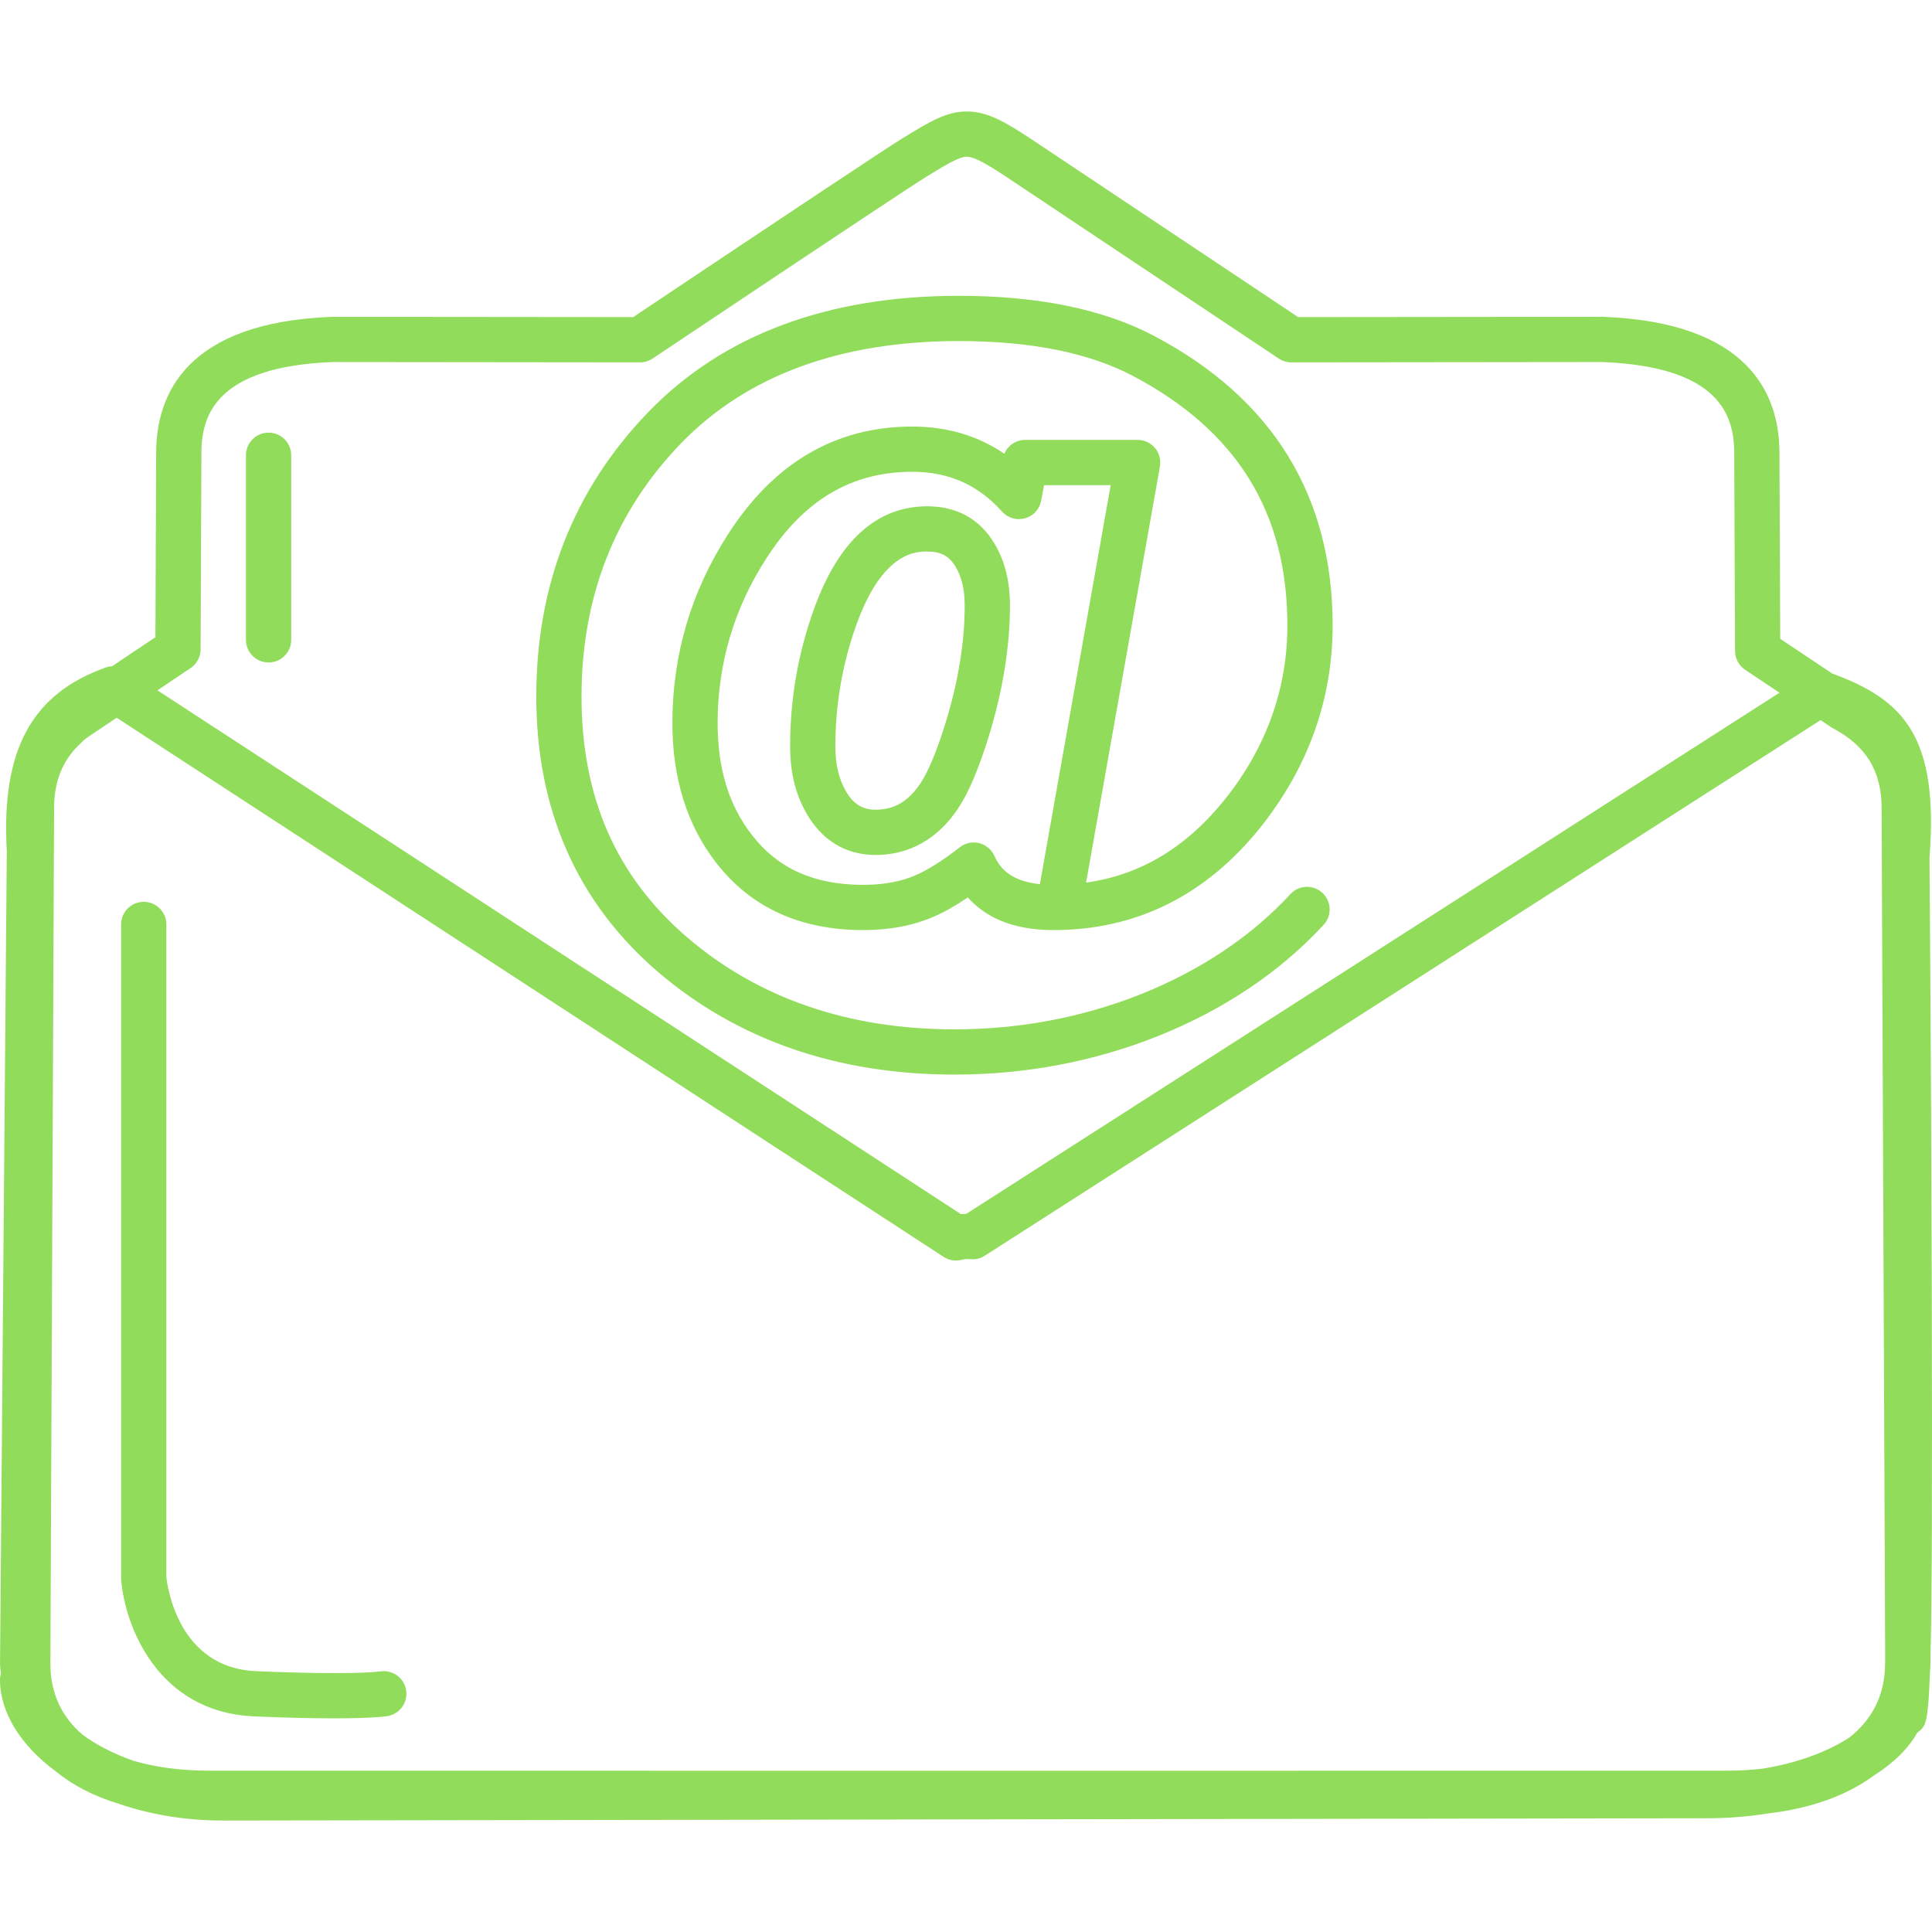 <?xml version="1.0" encoding="iso-8859-1"?>
<!-- Generator: Adobe Illustrator 16.0.0, SVG Export Plug-In . SVG Version: 6.00 Build 0)  -->
<!DOCTYPE svg PUBLIC "-//W3C//DTD SVG 1.1//EN" "http://www.w3.org/Graphics/SVG/1.1/DTD/svg11.dtd">
<svg xmlns="http://www.w3.org/2000/svg" xmlns:xlink="http://www.w3.org/1999/xlink" version="1.1" id="Capa_1" x="0px" y="0px" width="512px" height="512px" viewBox="0 0 612 612" style="enable-background:new 0 0 612 612;" xml:space="preserve">
<g>
	<g>
		<path d="M611.507,525.047c0.48-18.543,0.591-53.156,0.412-118.938c-0.172-64.445-0.666-129.381-0.708-134.401    c2.938-38.32-8.078-50.025-30.813-58.351l-16.478-11l-0.24-58.802c0-18.731-9.657-41.424-55.936-43.2l-96.524,0.101    c-43.492-29.018-78.955-52.678-84.192-56.156c-8.202-5.432-14.079-8.994-20.781-8.994c-6.487,0-11.753,3.227-20.497,8.585    c-4.987,3.078-33.645,22.105-85.183,56.561l-95.463-0.094c-45.983,1.766-55.636,24.462-55.636,43.165l-0.234,58.314l-13.721,9.208    c-0.646,0.042-1.292,0.143-1.916,0.364c-23.55,8.309-33.251,26.219-31.443,58.074L0.006,527.229    c0.023,0.92,0.127,1.848,0.315,2.773C0.11,530.67,0,531.379,0,532.105c0,10.24,6.481,20.793,17.757,29.08    c5.186,4.227,11.744,7.746,19.894,10.201c9.601,3.305,20.689,5.307,33.005,5.307l469.271-0.725h0.747    c6.812,0,13.247-0.549,19.273-1.508c13.417-1.561,24.748-5.57,33.333-11.805c6.54-4.146,11.368-8.906,14.037-13.789    c0.409-0.27,0.789-0.582,1.14-0.93c1.405-1.412,2.344-2.367,2.899-18.039c0.059-0.949,0.155-1.881,0.155-2.846L611.507,525.047z     M558.426,560.25c-3.721,0.432-7.656,0.656-11.793,0.656l-1.341-0.01l-234.347,0.025L67.76,560.896l-1.267,0.01    c-9.253,0-17.381-1.111-24.3-3.172c-6.325-2.215-11.708-5.053-16.004-8.195c-6.646-5.641-10.228-13.229-10.228-22.428    l1.175-271.137c0-8.644,2.795-15.4,8.549-20.65c0.25-0.23,0.484-0.474,0.698-0.737c0.416-0.334,1.186-0.919,2.367-1.721    l8.199-5.51l261.955,170.781c1.666,1.086,3.708,1.434,5.627,0.955c1.052-0.256,1.919-0.32,2.838-0.23    c1.61,0.17,3.225-0.221,4.588-1.094l264.738-169.655l3.331,2.224c0.201,0.136,0.412,0.26,0.627,0.373    c10.497,5.556,15.387,13.582,15.387,25.291l1.13,269.664c-0.016,0.877-0.035,1.756-0.055,2.564    c-0.312,9-4.198,16.676-11.364,22.225C579.605,554.416,570.53,558.264,558.426,560.25z M60.374,211.621    c1.974-1.325,3.166-3.545,3.175-5.922l0.25-62.146c0-11.702,4.338-27.43,41.574-28.868l97.359,0.101c0,0,0.003,0,0.007,0    c1.418,0,2.802-0.422,3.984-1.211c65.432-43.749,83.183-55.412,86.53-57.477c6.351-3.89,10.546-6.458,12.994-6.458    c2.416,0,6.553,2.422,12.865,6.601c5.289,3.517,41.661,27.784,85.969,57.341c1.175,0.783,2.562,1.205,3.978,1.205    c0.003,0,0.006,0,0.006,0l98.418-0.107c37.531,1.441,41.872,17.169,41.872,28.901l0.257,62.646    c0.01,2.383,1.204,4.607,3.188,5.929l10.896,7.273L306.11,384.498c-0.575,0.012-1.149,0.047-1.721,0.104L49.873,218.677    L60.374,211.621z" fill="#91DC5A"/>
		<path d="M208.319,307.781c25.258,21.641,56.919,32.615,94.099,32.615c22.365,0,44.022-4.098,64.396-12.191    c21.018-8.455,38.675-20.316,52.48-35.258c2.686-2.906,2.504-7.438-0.402-10.124c-2.906-2.685-7.438-2.503-10.124,0.403    c-12.354,13.371-28.268,24.03-47.272,31.677c-18.656,7.41-38.531,11.164-59.077,11.164c-33.665,0-62.188-9.811-84.765-29.155    c-22.504-19.371-33.443-44.333-33.443-76.315c0-31.563,10.595-58.52,31.482-80.128c20.835-21.521,50.457-32.43,88.047-32.43    c22.657,0,41.161,3.692,54.996,10.972c33.019,17.364,49.067,43.232,49.067,79.098c0,19.949-6.568,38.378-19.511,54.763    c-12.335,15.475-26.884,24.28-44.255,26.719l23.394-131.822c0.37-2.088-0.201-4.231-1.562-5.857    c-1.363-1.624-3.374-2.562-5.49-2.562h-35.632c-2.926,0-5.497,1.77-6.598,4.377c-8.42-5.721-18.193-8.611-29.193-8.611    c-24.173,0-43.785,11.461-58.279,34.041c-11.734,18.16-17.686,38.297-17.686,59.857c0,17.608,4.699,32.544,13.946,44.369    c10.932,14.098,26.576,21.245,46.489,21.245c8.325,0,15.81-1.416,22.212-4.188c3.38-1.445,6.994-3.481,10.939-6.166    c4.961,5.614,13.254,10.354,27.102,10.354c26.316,0,48.464-11.043,65.842-32.849c15.007-19.001,22.618-40.421,22.618-63.669    c0-41.109-19.089-71.991-56.73-91.784c-15.917-8.374-36.664-12.621-61.669-12.621c-41.616,0-74.705,12.377-98.343,36.797    c-23.566,24.375-35.519,54.688-35.519,90.092C169.879,256.494,182.812,285.823,208.319,307.781z M329.4,280.086    c-9.673-1.02-12.864-5.51-14.429-8.994c-0.903-2.006-2.676-3.487-4.812-4.013c-2.133-0.536-4.396-0.049-6.13,1.305    c-5.422,4.231-10.14,7.218-14.053,8.894c-4.624,2-10.189,3.016-16.546,3.016c-15.472,0-26.976-5.133-35.184-15.718    c-7.351-9.4-10.919-21.03-10.919-35.563c0-18.751,5.179-36.275,15.403-52.097c11.861-18.481,26.985-27.469,46.229-27.469    c11.566,0,20.878,4.127,28.463,12.617c1.821,2.039,4.633,2.857,7.276,2.127c2.633-0.74,4.617-2.909,5.11-5.601l0.906-4.909h21.118    L329.4,280.086z" fill="#91DC5A"/>
		<path d="M293.772,160.378c-16.075,0-28.167,10.962-35.94,32.573c-5.01,13.887-7.549,28.518-7.549,43.486    c0,8.084,1.659,14.955,5.065,21.004c4.929,8.757,12.546,13.39,22.034,13.39c10.633,0,19.65-5.075,26.06-14.667    c3.312-4.919,6.507-12.413,9.773-22.914c0-0.006,0.003-0.013,0.006-0.02c4.445-14.449,6.702-28.391,6.702-41.447    c0-7.672-1.686-14.312-4.948-19.654C310.416,164.443,303.084,160.378,293.772,160.378z M299.522,229.005    c-2.805,9.017-5.487,15.465-7.984,19.176c-3.795,5.672-8.296,8.315-14.16,8.315c-4.234,0-7.176-1.873-9.543-6.088    c-2.169-3.851-3.221-8.419-3.221-13.975c0-13.306,2.253-26.3,6.698-38.625c8.309-23.099,18.959-23.099,22.459-23.099    c4.257,0,6.906,1.416,8.923,4.815c1.922,3.143,2.896,7.267,2.896,12.26C305.588,203.406,303.549,215.93,299.522,229.005z" fill="#91DC5A"/>
		<path d="M120.49,529.453c-0.348,0.049-8.884,1.254-39.431-0.082c-24.622-1.068-28.054-26.871-28.359-29.803V292.836    c0-3.958-3.208-7.166-7.166-7.166s-7.166,3.208-7.166,7.166v207.07c0,0.191,0.009,0.379,0.026,0.57    c1.149,14.365,11.413,41.879,42.044,43.215c10.877,0.473,19.125,0.629,25.319,0.629c12.153,0,16.397-0.617,17.017-0.725    c3.877-0.645,6.481-4.291,5.874-8.178C128.042,531.543,124.396,528.859,120.49,529.453z" fill="#91DC5A"/>
		<path d="M85.079,209.855c3.958,0,7.166-3.208,7.166-7.166v-58.471c0-3.958-3.208-7.166-7.166-7.166s-7.166,3.208-7.166,7.166    v58.471C77.913,206.647,81.121,209.855,85.079,209.855z" fill="#91DC5A"/>
	</g>
</g>
<g>
</g>
<g>
</g>
<g>
</g>
<g>
</g>
<g>
</g>
<g>
</g>
<g>
</g>
<g>
</g>
<g>
</g>
<g>
</g>
<g>
</g>
<g>
</g>
<g>
</g>
<g>
</g>
<g>
</g>
</svg>
